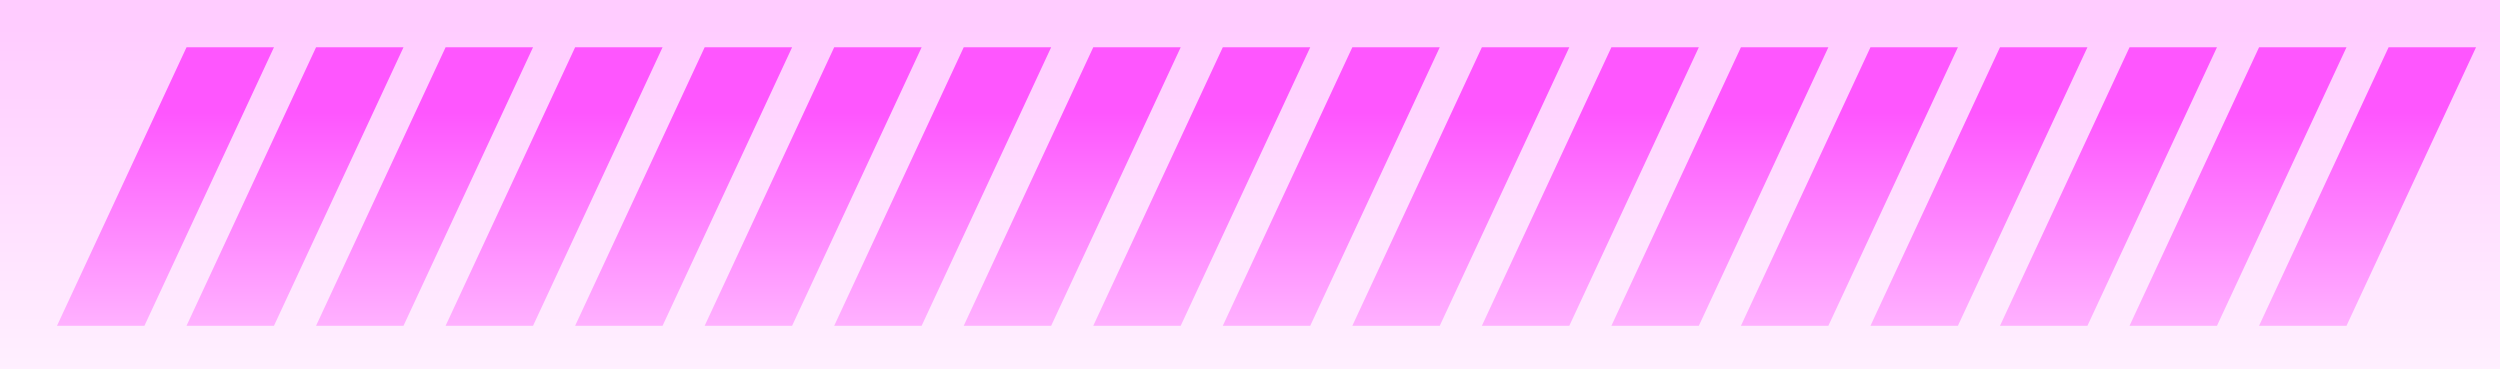 <?xml version="1.0" encoding="UTF-8" standalone="no"?>
<svg xmlns:xlink="http://www.w3.org/1999/xlink" height="28.5px" width="193.0px" xmlns="http://www.w3.org/2000/svg">
  <rect width="100%" height="100%" fill="#333333" stroke="none"/>
  <g transform="matrix(1.0, 0.0, 0.0, 1.0, 102.75, 14.4)">
    <path d="M90.25 -14.4 L90.25 14.1 -102.75 14.1 -102.75 -14.4 90.25 -14.4" fill="url(#gradient0)" fill-rule="evenodd" stroke="none"/>
    <path d="M38.4 -10.75 L28.4 10.75 21.65 10.75 31.65 -10.75 38.4 -10.75 M8.4 -10.75 L-1.6 10.75 -8.35 10.75 1.65 -10.75 8.4 -10.75 M18.4 -10.75 L8.4 10.75 1.65 10.75 11.65 -10.75 18.4 -10.75 M28.4 -10.75 L18.4 10.75 11.65 10.75 21.65 -10.75 28.4 -10.75 M78.4 -10.75 L68.4 10.75 61.65 10.75 71.65 -10.75 78.4 -10.75 M68.4 -10.75 L58.4 10.75 51.65 10.75 61.65 -10.75 68.4 -10.75 M58.4 -10.75 L48.4 10.75 41.65 10.75 51.65 -10.75 58.4 -10.75 M48.4 -10.75 L38.4 10.75 31.65 10.75 41.65 -10.75 48.4 -10.75 M88.4 -10.75 L78.4 10.75 71.65 10.75 81.65 -10.75 88.4 -10.75 M-81.6 -10.75 L-91.6 10.75 -98.35 10.75 -88.35 -10.75 -81.6 -10.75 M-71.6 -10.75 L-81.6 10.75 -88.35 10.75 -78.35 -10.75 -71.6 -10.75 M-41.6 -10.75 L-51.6 10.75 -58.35 10.75 -48.35 -10.75 -41.6 -10.75 M-51.6 -10.75 L-61.6 10.75 -68.35 10.75 -58.35 -10.75 -51.6 -10.75 M-61.6 -10.75 L-71.6 10.75 -78.35 10.75 -68.35 -10.75 -61.6 -10.75 M-21.6 -10.75 L-31.6 10.75 -38.35 10.75 -28.35 -10.75 -21.6 -10.75 M-11.6 -10.75 L-21.6 10.75 -28.35 10.75 -18.35 -10.75 -11.6 -10.75 M-1.6 -10.75 L-11.6 10.75 -18.35 10.75 -8.35 -10.75 -1.6 -10.75 M-31.6 -10.75 L-41.6 10.75 -48.35 10.75 -38.35 -10.75 -31.6 -10.75" fill="url(#gradient1)" fill-rule="evenodd" stroke="none"/>
  </g>
  <defs>
    <linearGradient gradientTransform="matrix(1.0E-4, 0.023, -0.017, 0.0, -6.4, 6.55)" gradientUnits="userSpaceOnUse" id="gradient0" spreadMethod="pad" x1="-819.2" x2="819.2">
      <stop offset="0.0" stop-color="#ffccff"/>
      <stop offset="1.0" stop-color="#ffffff"/>
    </linearGradient>
    <linearGradient gradientTransform="matrix(0.0, 0.013, -0.114, 0.0, -5.65, 4.95)" gradientUnits="userSpaceOnUse" id="gradient1" spreadMethod="pad" x1="-819.2" x2="819.2">
      <stop offset="0.0" stop-color="#fe56fe"/>
      <stop offset="1.0" stop-color="#ffccff"/>
    </linearGradient>
  </defs>
</svg>
